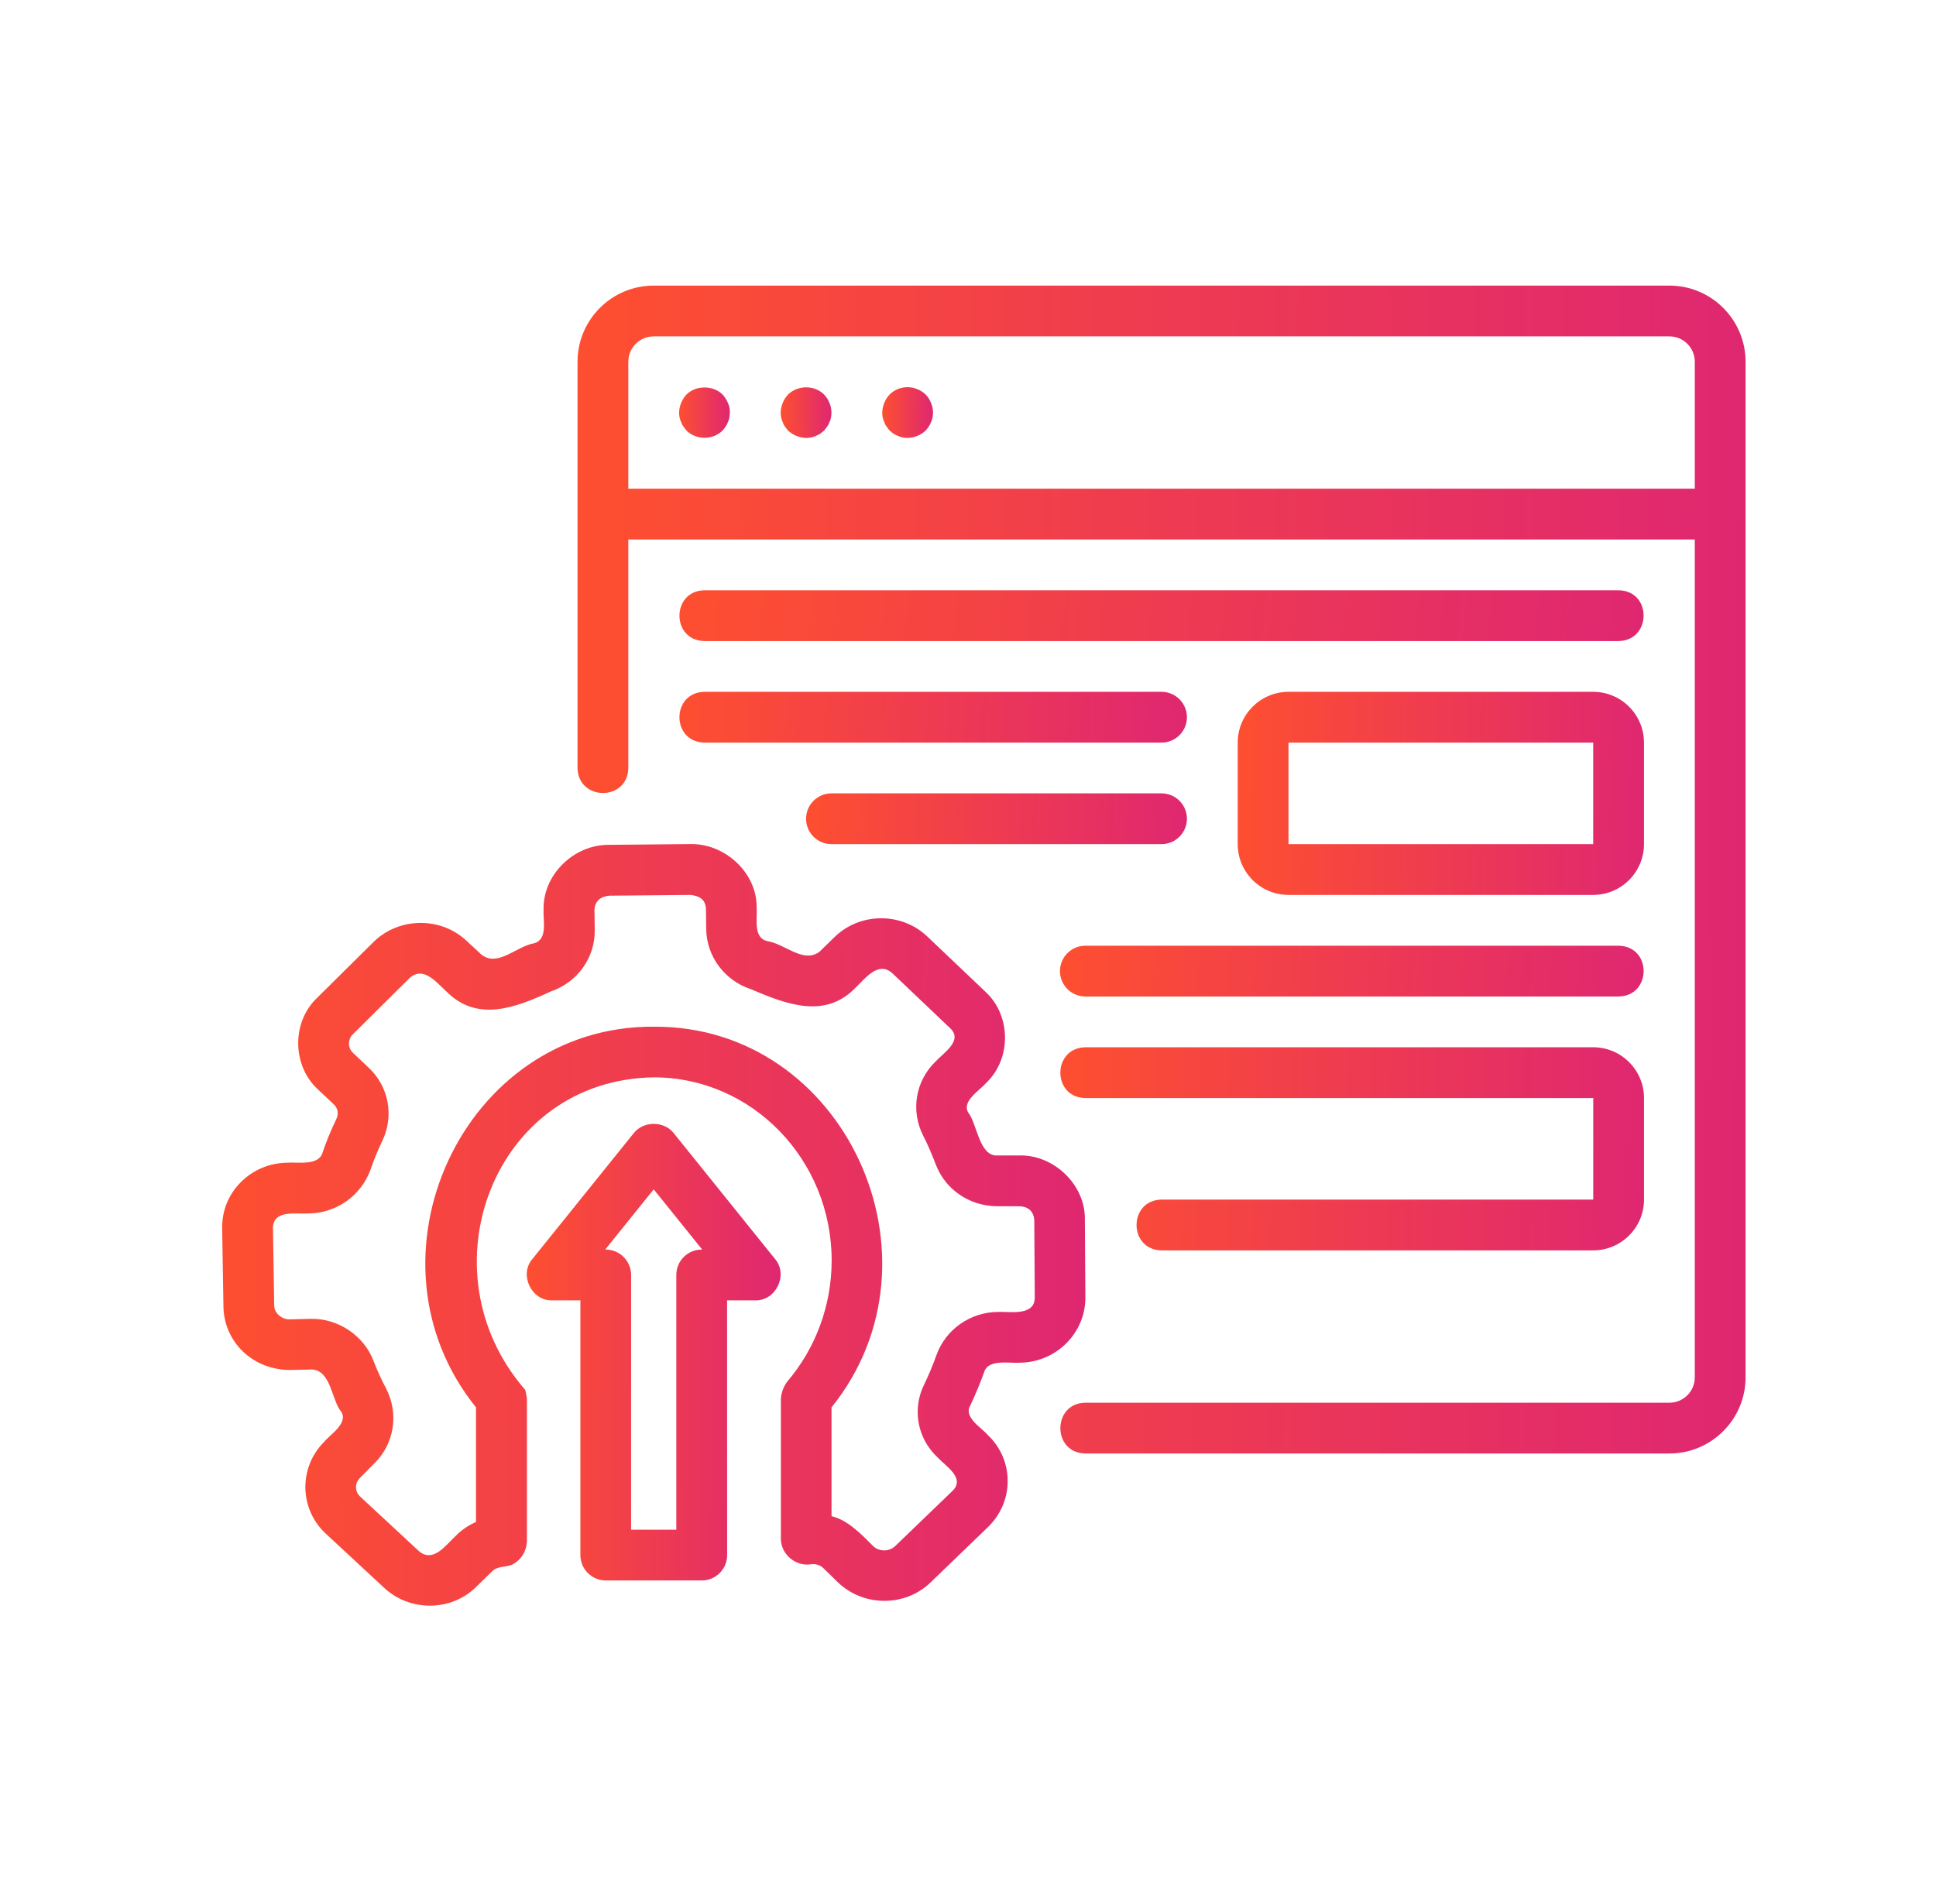 <svg width="61" height="60" viewBox="0 0 61 60" fill="none" xmlns="http://www.w3.org/2000/svg">
<path d="M52.6 9H20.598C19.273 9 18.197 10.076 18.197 11.4V24.201C18.215 25.249 19.779 25.255 19.797 24.201V17.001H53.4V43.403C53.4 43.845 53.042 44.203 52.6 44.203H34.198C33.156 44.213 33.14 45.787 34.198 45.803H52.6C53.924 45.803 55 44.727 55 43.403V11.4C55 10.076 53.924 9 52.6 9ZM53.4 15.4H19.797V11.4C19.797 10.958 20.155 10.6 20.598 10.6H52.6C53.042 10.6 53.4 10.958 53.4 11.4V15.4Z" fill="url(#paint0_linear_4893_12453)"/>
<path d="M50.999 18.601H22.197C21.154 18.615 21.137 20.183 22.197 20.201H50.999C52.041 20.185 52.059 18.619 50.999 18.601Z" fill="url(#paint1_linear_4893_12453)"/>
<path d="M22.197 23.401H36.598C37.04 23.401 37.398 23.043 37.398 22.601C37.398 22.159 37.04 21.801 36.598 21.801H22.197C21.15 21.817 21.14 23.381 22.197 23.401Z" fill="url(#paint2_linear_4893_12453)"/>
<path d="M37.398 25.801C37.398 25.359 37.04 25.001 36.598 25.001H26.198C25.756 25.001 25.398 25.359 25.398 25.801C25.398 26.243 25.756 26.601 26.198 26.601H36.598C37.04 26.601 37.398 26.241 37.398 25.801Z" fill="url(#paint3_linear_4893_12453)"/>
<path d="M50.999 29.802H34.199C33.757 29.802 33.398 30.16 33.398 30.602C33.398 31.044 33.757 31.402 34.199 31.402H50.999C52.046 31.386 52.056 29.82 50.999 29.802Z" fill="url(#paint4_linear_4893_12453)"/>
<path d="M22.766 12.432C22.47 12.136 21.926 12.136 21.63 12.432C21.418 12.664 21.326 13.012 21.462 13.304C21.477 13.352 21.502 13.4 21.534 13.44C21.566 13.488 21.598 13.528 21.63 13.568C21.938 13.872 22.458 13.872 22.766 13.568C22.798 13.528 22.838 13.488 22.862 13.44C22.894 13.4 22.918 13.352 22.934 13.304C22.958 13.256 22.974 13.208 22.982 13.16C23.008 13.004 23.006 12.842 22.934 12.696C22.894 12.6 22.838 12.51 22.766 12.432Z" fill="url(#paint5_linear_4893_12453)"/>
<path d="M25.966 12.433C25.664 12.13 25.14 12.13 24.829 12.433C24.758 12.513 24.701 12.593 24.662 12.697C24.581 12.889 24.572 13.113 24.662 13.305C24.677 13.353 24.701 13.401 24.733 13.441C24.765 13.489 24.797 13.529 24.829 13.569C25.026 13.747 25.296 13.839 25.558 13.785C25.605 13.777 25.654 13.761 25.702 13.737C25.75 13.721 25.798 13.697 25.846 13.665L25.966 13.569C25.998 13.529 26.03 13.489 26.062 13.441C26.094 13.401 26.118 13.353 26.134 13.305C26.158 13.257 26.174 13.209 26.182 13.161C26.212 13.005 26.198 12.843 26.134 12.697C26.094 12.591 26.038 12.511 25.966 12.433Z" fill="url(#paint6_linear_4893_12453)"/>
<path d="M29.166 12.432C29.086 12.36 29.006 12.304 28.902 12.264C28.606 12.136 28.254 12.208 28.03 12.432C27.958 12.512 27.902 12.592 27.862 12.696C27.782 12.888 27.772 13.112 27.862 13.304C27.878 13.352 27.902 13.4 27.934 13.44C27.966 13.488 27.998 13.528 28.03 13.568L28.15 13.664C28.198 13.696 28.246 13.72 28.294 13.736C28.342 13.76 28.39 13.776 28.438 13.784C28.594 13.814 28.756 13.8 28.902 13.736C29.006 13.696 29.086 13.64 29.166 13.568C29.198 13.528 29.238 13.488 29.262 13.44C29.294 13.4 29.318 13.352 29.334 13.304C29.358 13.256 29.374 13.208 29.382 13.16C29.412 13.004 29.398 12.842 29.334 12.696C29.294 12.59 29.238 12.51 29.166 12.432Z" fill="url(#paint7_linear_4893_12453)"/>
<path d="M51.799 23.401C51.799 22.519 51.081 21.801 50.199 21.801H40.598C39.716 21.801 38.998 22.519 38.998 23.401V26.601C38.998 27.483 39.716 28.201 40.598 28.201H50.199C51.081 28.201 51.799 27.483 51.799 26.601V23.401ZM50.199 26.601H40.598V23.401H50.199V26.601Z" fill="url(#paint8_linear_4893_12453)"/>
<path d="M36.599 37.802C35.551 37.818 35.545 39.384 36.599 39.402H50.2C51.082 39.402 51.8 38.684 51.8 37.802V34.602C51.8 33.72 51.082 33.002 50.2 33.002H34.199C33.152 33.02 33.142 34.584 34.199 34.602H50.2V37.802H36.599Z" fill="url(#paint9_linear_4893_12453)"/>
<path d="M21.221 35.7C20.917 35.322 20.279 35.322 19.975 35.7L16.774 39.675C16.348 40.169 16.746 40.999 17.398 40.977H18.287V49.004C18.287 49.446 18.645 49.804 19.087 49.804H22.111C22.553 49.804 22.911 49.446 22.911 49.004L22.909 40.977H23.797C24.447 40.999 24.845 40.169 24.421 39.675L21.221 35.7ZM22.109 39.377C21.667 39.377 21.309 39.735 21.309 40.177V48.204H19.885V40.177C19.885 39.729 19.515 39.367 19.069 39.377L20.597 37.479L22.125 39.377H22.109Z" fill="url(#paint10_linear_4893_12453)"/>
<path d="M31.008 43.242C31.13 42.816 31.814 42.967 32.136 42.942C33.274 42.93 34.198 42.014 34.198 40.896L34.182 38.436C34.208 37.334 33.192 36.372 32.102 36.412H31.418C30.848 36.434 30.78 35.392 30.51 35.064C30.29 34.704 30.872 34.36 31.062 34.136C31.876 33.374 31.866 31.99 31.038 31.242L29.212 29.506C28.402 28.739 27.092 28.749 26.296 29.529L25.822 29.991C25.308 30.372 24.746 29.744 24.164 29.654C23.724 29.544 23.868 28.933 23.84 28.615C23.864 27.507 22.841 26.571 21.743 26.599L19.181 26.623C18.079 26.613 17.091 27.575 17.127 28.681C17.107 29.005 17.269 29.605 16.825 29.726C16.275 29.817 15.689 30.482 15.175 30.087L14.689 29.637C13.877 28.883 12.571 28.901 11.773 29.68L9.988 31.448C9.182 32.216 9.202 33.592 10.028 34.34L10.514 34.798C10.646 34.92 10.678 35.094 10.597 35.264C10.411 35.656 10.273 35.994 10.166 36.316C10.043 36.75 9.376 36.612 9.046 36.64C8.496 36.646 7.982 36.862 7.596 37.244C7.204 37.634 6.992 38.148 7 38.702L7.04 41.162C7.052 42.282 7.96 43.178 9.156 43.171L9.822 43.155C10.437 43.183 10.444 44.125 10.755 44.493C10.976 44.853 10.399 45.207 10.21 45.439C9.82 45.833 9.612 46.353 9.622 46.901C9.634 47.447 9.862 47.955 10.267 48.331L12.107 50.039C12.923 50.799 14.233 50.785 15.017 49.993L15.505 49.517C15.663 49.351 15.923 49.389 16.123 49.313C16.411 49.173 16.583 48.897 16.603 48.581V44.071C16.585 43.979 16.575 43.887 16.547 43.795C13.287 40.052 15.545 34.02 20.603 33.95C23.692 33.95 26.204 36.54 26.204 39.722C26.204 41.13 25.704 42.488 24.796 43.548C24.686 43.704 24.622 43.878 24.604 44.068V48.505C24.614 48.979 25.066 49.365 25.536 49.295C25.688 49.271 25.832 49.313 25.934 49.407L26.414 49.875C27.226 50.643 28.536 50.635 29.326 49.861L31.138 48.114C31.536 47.724 31.754 47.206 31.75 46.656C31.746 46.11 31.522 45.598 31.13 45.228C30.938 44.996 30.344 44.662 30.574 44.286C30.742 43.926 30.886 43.584 31.008 43.242ZM29.536 45.919C29.782 46.193 30.42 46.569 30.02 46.973L28.208 48.719C28.022 48.901 27.702 48.901 27.518 48.727C27.158 48.365 26.71 47.895 26.2 47.779V44.349C29.982 39.662 26.62 32.312 20.599 32.354C14.579 32.312 11.216 39.662 14.998 44.349V47.961C14.76 48.065 14.544 48.211 14.368 48.391C14.06 48.671 13.65 49.279 13.19 48.871L11.35 47.163C11.176 47.007 11.174 46.733 11.342 46.571L11.798 46.111C12.424 45.495 12.574 44.555 12.166 43.755C12.022 43.487 11.89 43.201 11.772 42.892C11.468 42.083 10.644 41.538 9.788 41.56L9.126 41.576C8.896 41.586 8.642 41.388 8.64 41.146L8.6 38.686C8.62 38.1 9.364 38.27 9.74 38.238C10.608 38.226 11.384 37.672 11.68 36.844C11.772 36.57 11.888 36.288 12.04 35.964C12.428 35.168 12.25 34.23 11.606 33.636L11.128 33.184C10.956 33.028 10.95 32.754 11.118 32.592L12.898 30.828C13.342 30.413 13.768 30.98 14.08 31.258C15.056 32.23 16.274 31.74 17.358 31.242C18.198 30.953 18.753 30.175 18.739 29.307L18.731 28.665C18.751 28.367 18.953 28.245 19.203 28.225L21.765 28.201C22.019 28.235 22.219 28.321 22.243 28.627L22.251 29.277C22.263 30.143 22.837 30.907 23.669 31.175C24.771 31.646 25.987 32.118 26.945 31.137C27.247 30.855 27.665 30.264 28.115 30.668L29.941 32.404C30.354 32.794 29.717 33.188 29.481 33.448C28.843 34.062 28.687 35.004 29.091 35.794C29.225 36.054 29.347 36.336 29.479 36.682C29.785 37.492 30.553 38.012 31.436 38.012H32.116C32.376 38.016 32.566 38.158 32.588 38.442L32.604 40.902C32.588 41.474 31.838 41.328 31.459 41.342C30.581 41.342 29.797 41.888 29.505 42.705C29.395 43.017 29.269 43.312 29.139 43.587C28.729 44.375 28.893 45.317 29.535 45.919L29.536 45.919Z" fill="url(#paint11_linear_4893_12453)"/>
<defs>
<linearGradient id="paint0_linear_4893_12453" x1="55.12" y1="31.45" x2="18.99" y2="31.247" gradientUnits="userSpaceOnUse">
<stop stop-color="#DF2771"/>
<stop offset="1" stop-color="#FD4E32"/>
</linearGradient>
<linearGradient id="paint1_linear_4893_12453" x1="51.886" y1="19.577" x2="22.395" y2="16.441" gradientUnits="userSpaceOnUse">
<stop stop-color="#DF2771"/>
<stop offset="1" stop-color="#FD4E32"/>
</linearGradient>
<linearGradient id="paint2_linear_4893_12453" x1="37.45" y1="22.777" x2="21.801" y2="21.901" gradientUnits="userSpaceOnUse">
<stop stop-color="#DF2771"/>
<stop offset="1" stop-color="#FD4E32"/>
</linearGradient>
<linearGradient id="paint3_linear_4893_12453" x1="37.437" y1="25.977" x2="25.676" y2="25.483" gradientUnits="userSpaceOnUse">
<stop stop-color="#DF2771"/>
<stop offset="1" stop-color="#FD4E32"/>
</linearGradient>
<linearGradient id="paint4_linear_4893_12453" x1="51.848" y1="30.778" x2="33.868" y2="29.62" gradientUnits="userSpaceOnUse">
<stop stop-color="#DF2771"/>
<stop offset="1" stop-color="#FD4E32"/>
</linearGradient>
<linearGradient id="paint5_linear_4893_12453" x1="23.002" y1="13.178" x2="21.432" y2="13.169" gradientUnits="userSpaceOnUse">
<stop stop-color="#DF2771"/>
<stop offset="1" stop-color="#FD4E32"/>
</linearGradient>
<linearGradient id="paint6_linear_4893_12453" x1="26.202" y1="13.178" x2="24.632" y2="13.17" gradientUnits="userSpaceOnUse">
<stop stop-color="#DF2771"/>
<stop offset="1" stop-color="#FD4E32"/>
</linearGradient>
<linearGradient id="paint7_linear_4893_12453" x1="29.402" y1="13.176" x2="27.832" y2="13.167" gradientUnits="userSpaceOnUse">
<stop stop-color="#DF2771"/>
<stop offset="1" stop-color="#FD4E32"/>
</linearGradient>
<linearGradient id="paint8_linear_4893_12453" x1="51.841" y1="25.705" x2="39.275" y2="25.564" gradientUnits="userSpaceOnUse">
<stop stop-color="#DF2771"/>
<stop offset="1" stop-color="#FD4E32"/>
</linearGradient>
<linearGradient id="paint9_linear_4893_12453" x1="51.86" y1="36.906" x2="33.81" y2="36.616" gradientUnits="userSpaceOnUse">
<stop stop-color="#DF2771"/>
<stop offset="1" stop-color="#FD4E32"/>
</linearGradient>
<linearGradient id="paint10_linear_4893_12453" x1="24.622" y1="44.193" x2="16.77" y2="44.168" gradientUnits="userSpaceOnUse">
<stop stop-color="#DF2771"/>
<stop offset="1" stop-color="#FD4E32"/>
</linearGradient>
<linearGradient id="paint11_linear_4893_12453" x1="34.287" y1="41.239" x2="7.586" y2="41.069" gradientUnits="userSpaceOnUse">
<stop stop-color="#DF2771"/>
<stop offset="1" stop-color="#FD4E32"/>
</linearGradient>
</defs>
</svg>

